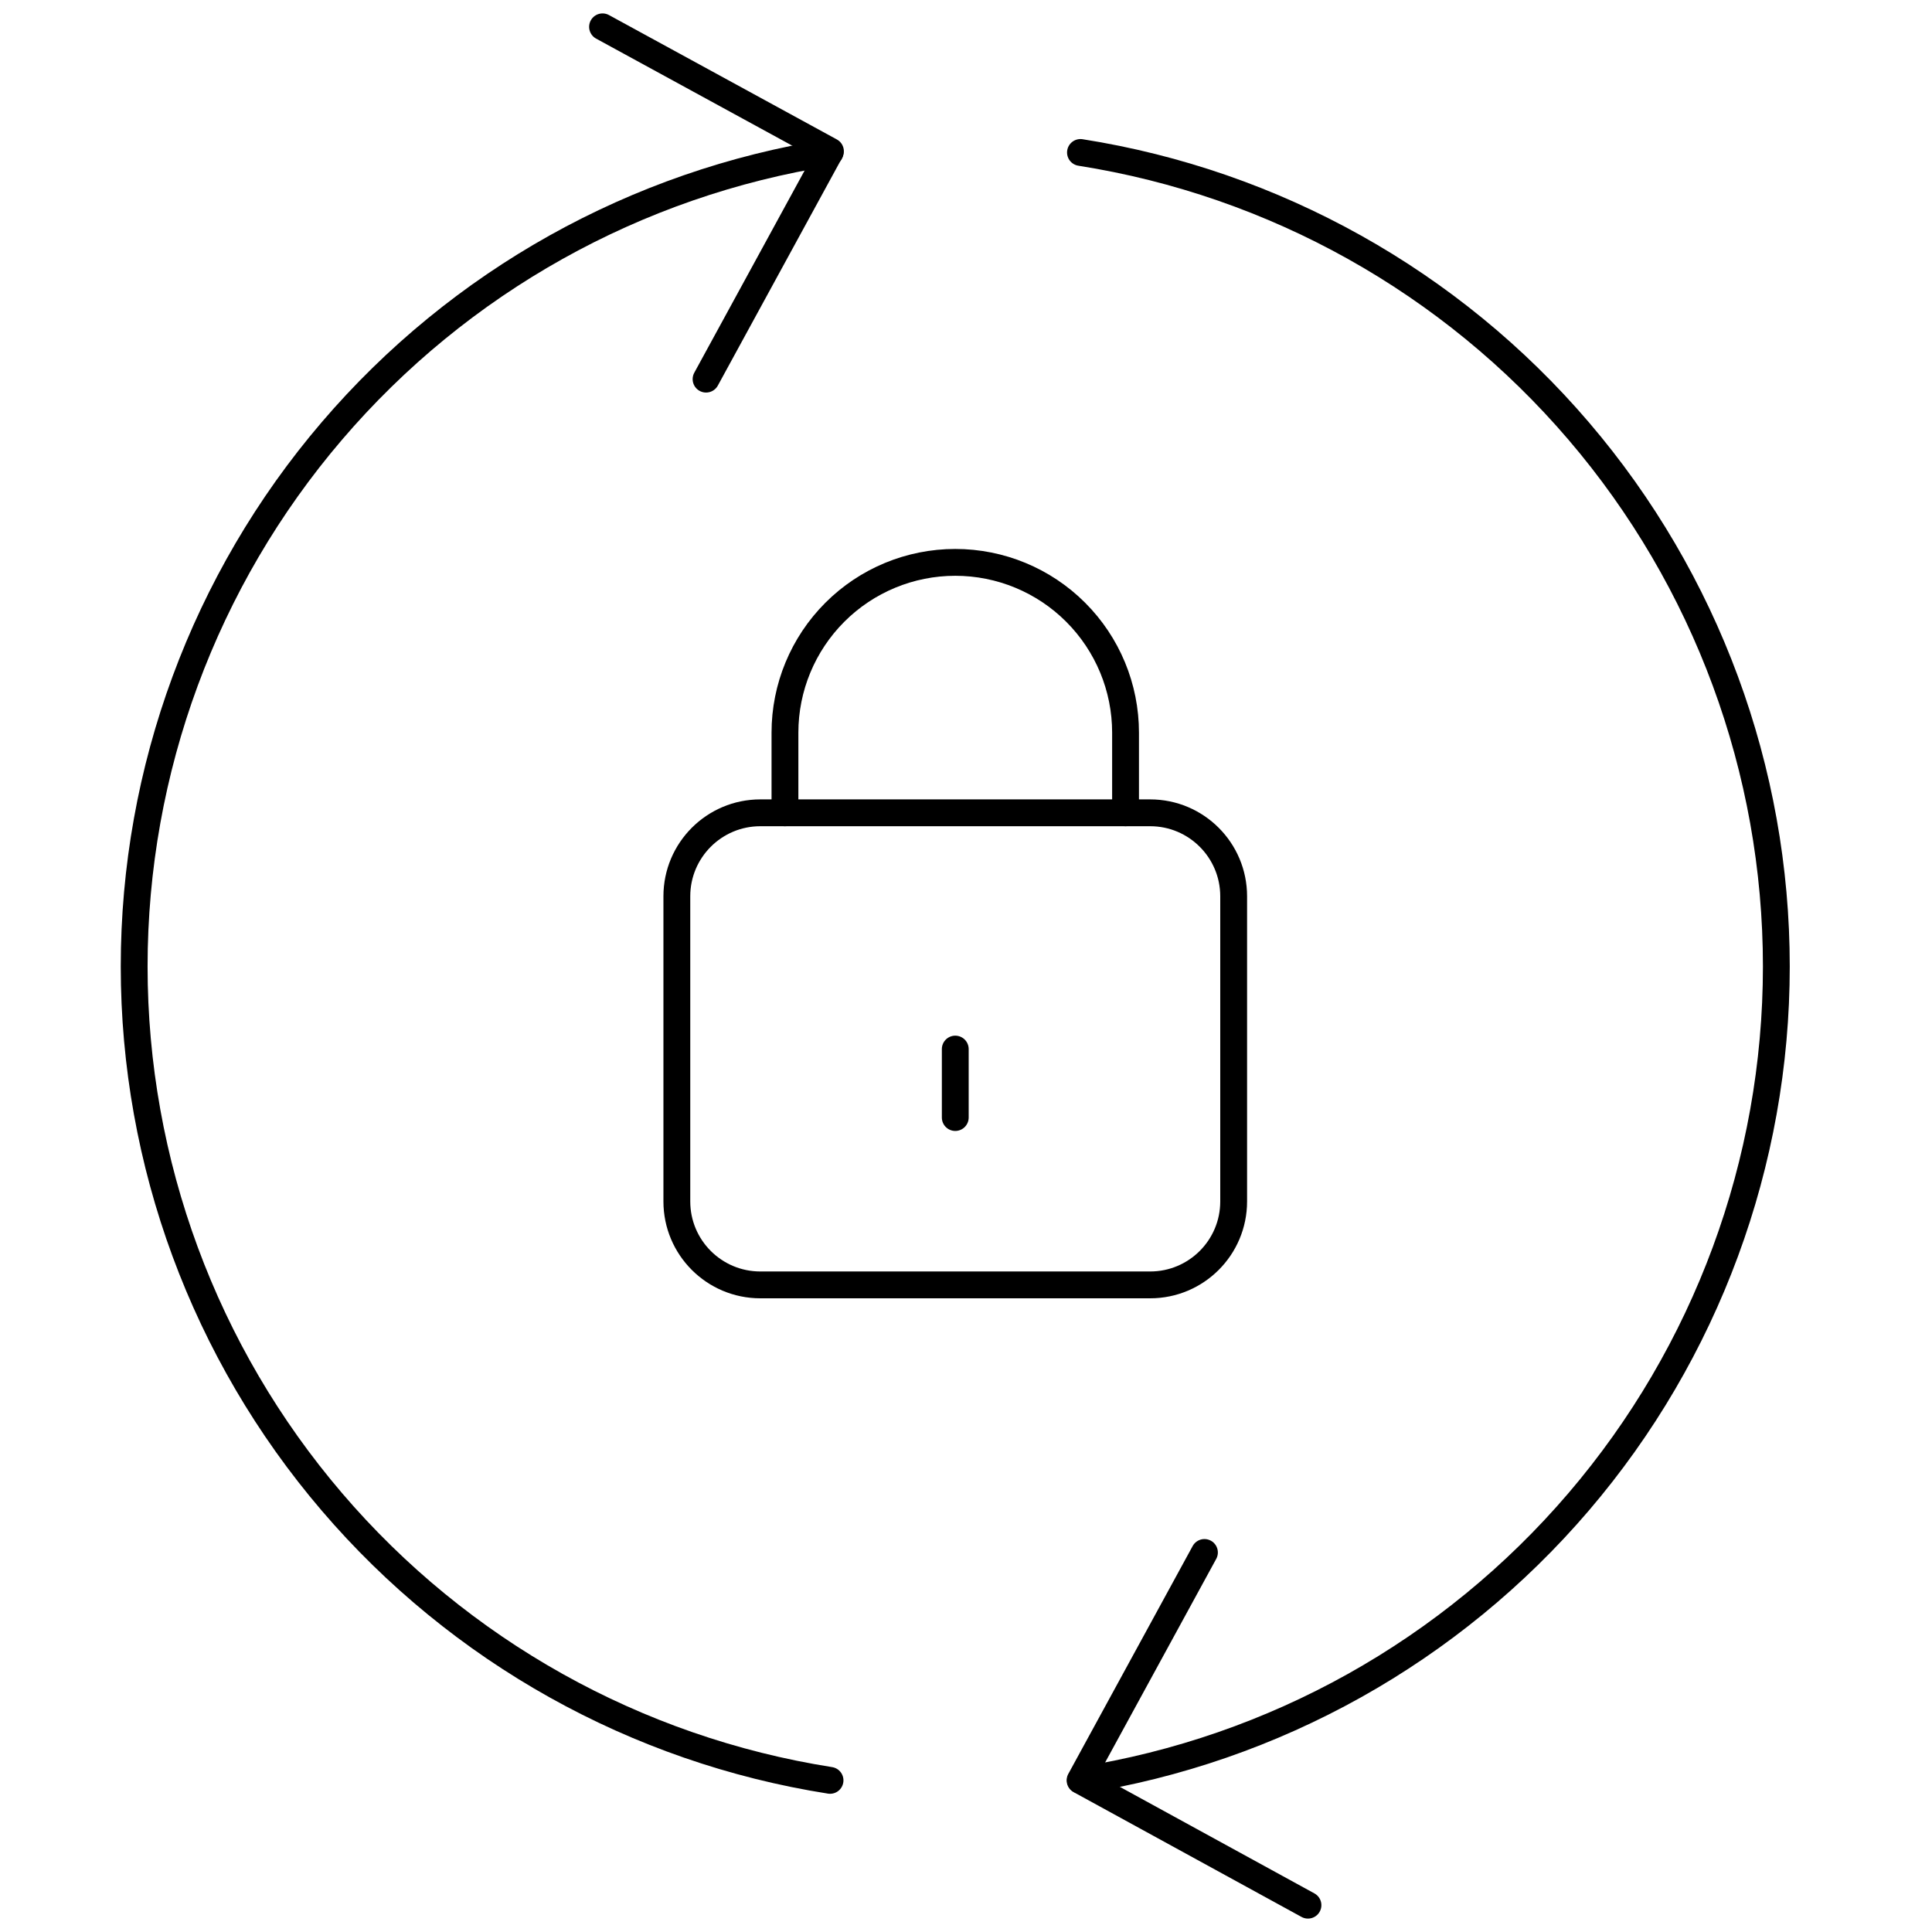 <svg width="72" height="72" viewBox="0 0 72 72" fill="none" xmlns="http://www.w3.org/2000/svg">
<path d="M42.864 30.291H28.335C26.617 30.291 25.224 31.684 25.224 33.402V44.773C25.224 46.492 26.617 47.884 28.335 47.884H42.864C44.582 47.884 45.975 46.492 45.975 44.773V33.402C45.975 31.684 44.582 30.291 42.864 30.291Z" stroke="black" stroke-linecap="round" stroke-linejoin="round"/>
<path d="M29.253 30.291V27.304C29.253 25.621 29.922 24.007 31.112 22.817C32.302 21.626 33.916 20.958 35.6 20.958C37.283 20.958 38.897 21.626 40.087 22.817C41.278 24.007 41.946 25.621 41.946 27.304V30.291" stroke="black" stroke-linecap="round" stroke-linejoin="round"/>
<path d="M35.6 39.096V41.647" stroke="black" stroke-linecap="round" stroke-linejoin="round"/>
<path d="M40.266 66.349C47.494 65.212 54.078 61.531 58.832 55.969C63.587 50.408 66.199 43.332 66.199 36.016C66.199 28.699 63.587 21.623 58.832 16.062C54.078 10.501 47.494 6.82 40.266 5.682" stroke="black" stroke-linecap="round" stroke-linejoin="round"/>
<path d="M30.933 5.682C23.705 6.82 17.121 10.501 12.367 16.062C7.612 21.623 5 28.699 5 36.016C5 43.332 7.612 50.408 12.367 55.969C17.121 61.531 23.705 65.212 30.933 66.349" stroke="black" stroke-linecap="round" stroke-linejoin="round"/>
<path d="M22.455 1L30.948 5.636L26.313 14.129" stroke="black" stroke-linecap="round" stroke-linejoin="round"/>
<path d="M48.744 71L40.251 66.349L44.886 57.856" stroke="black" stroke-linecap="round" stroke-linejoin="round"/>
</svg>
